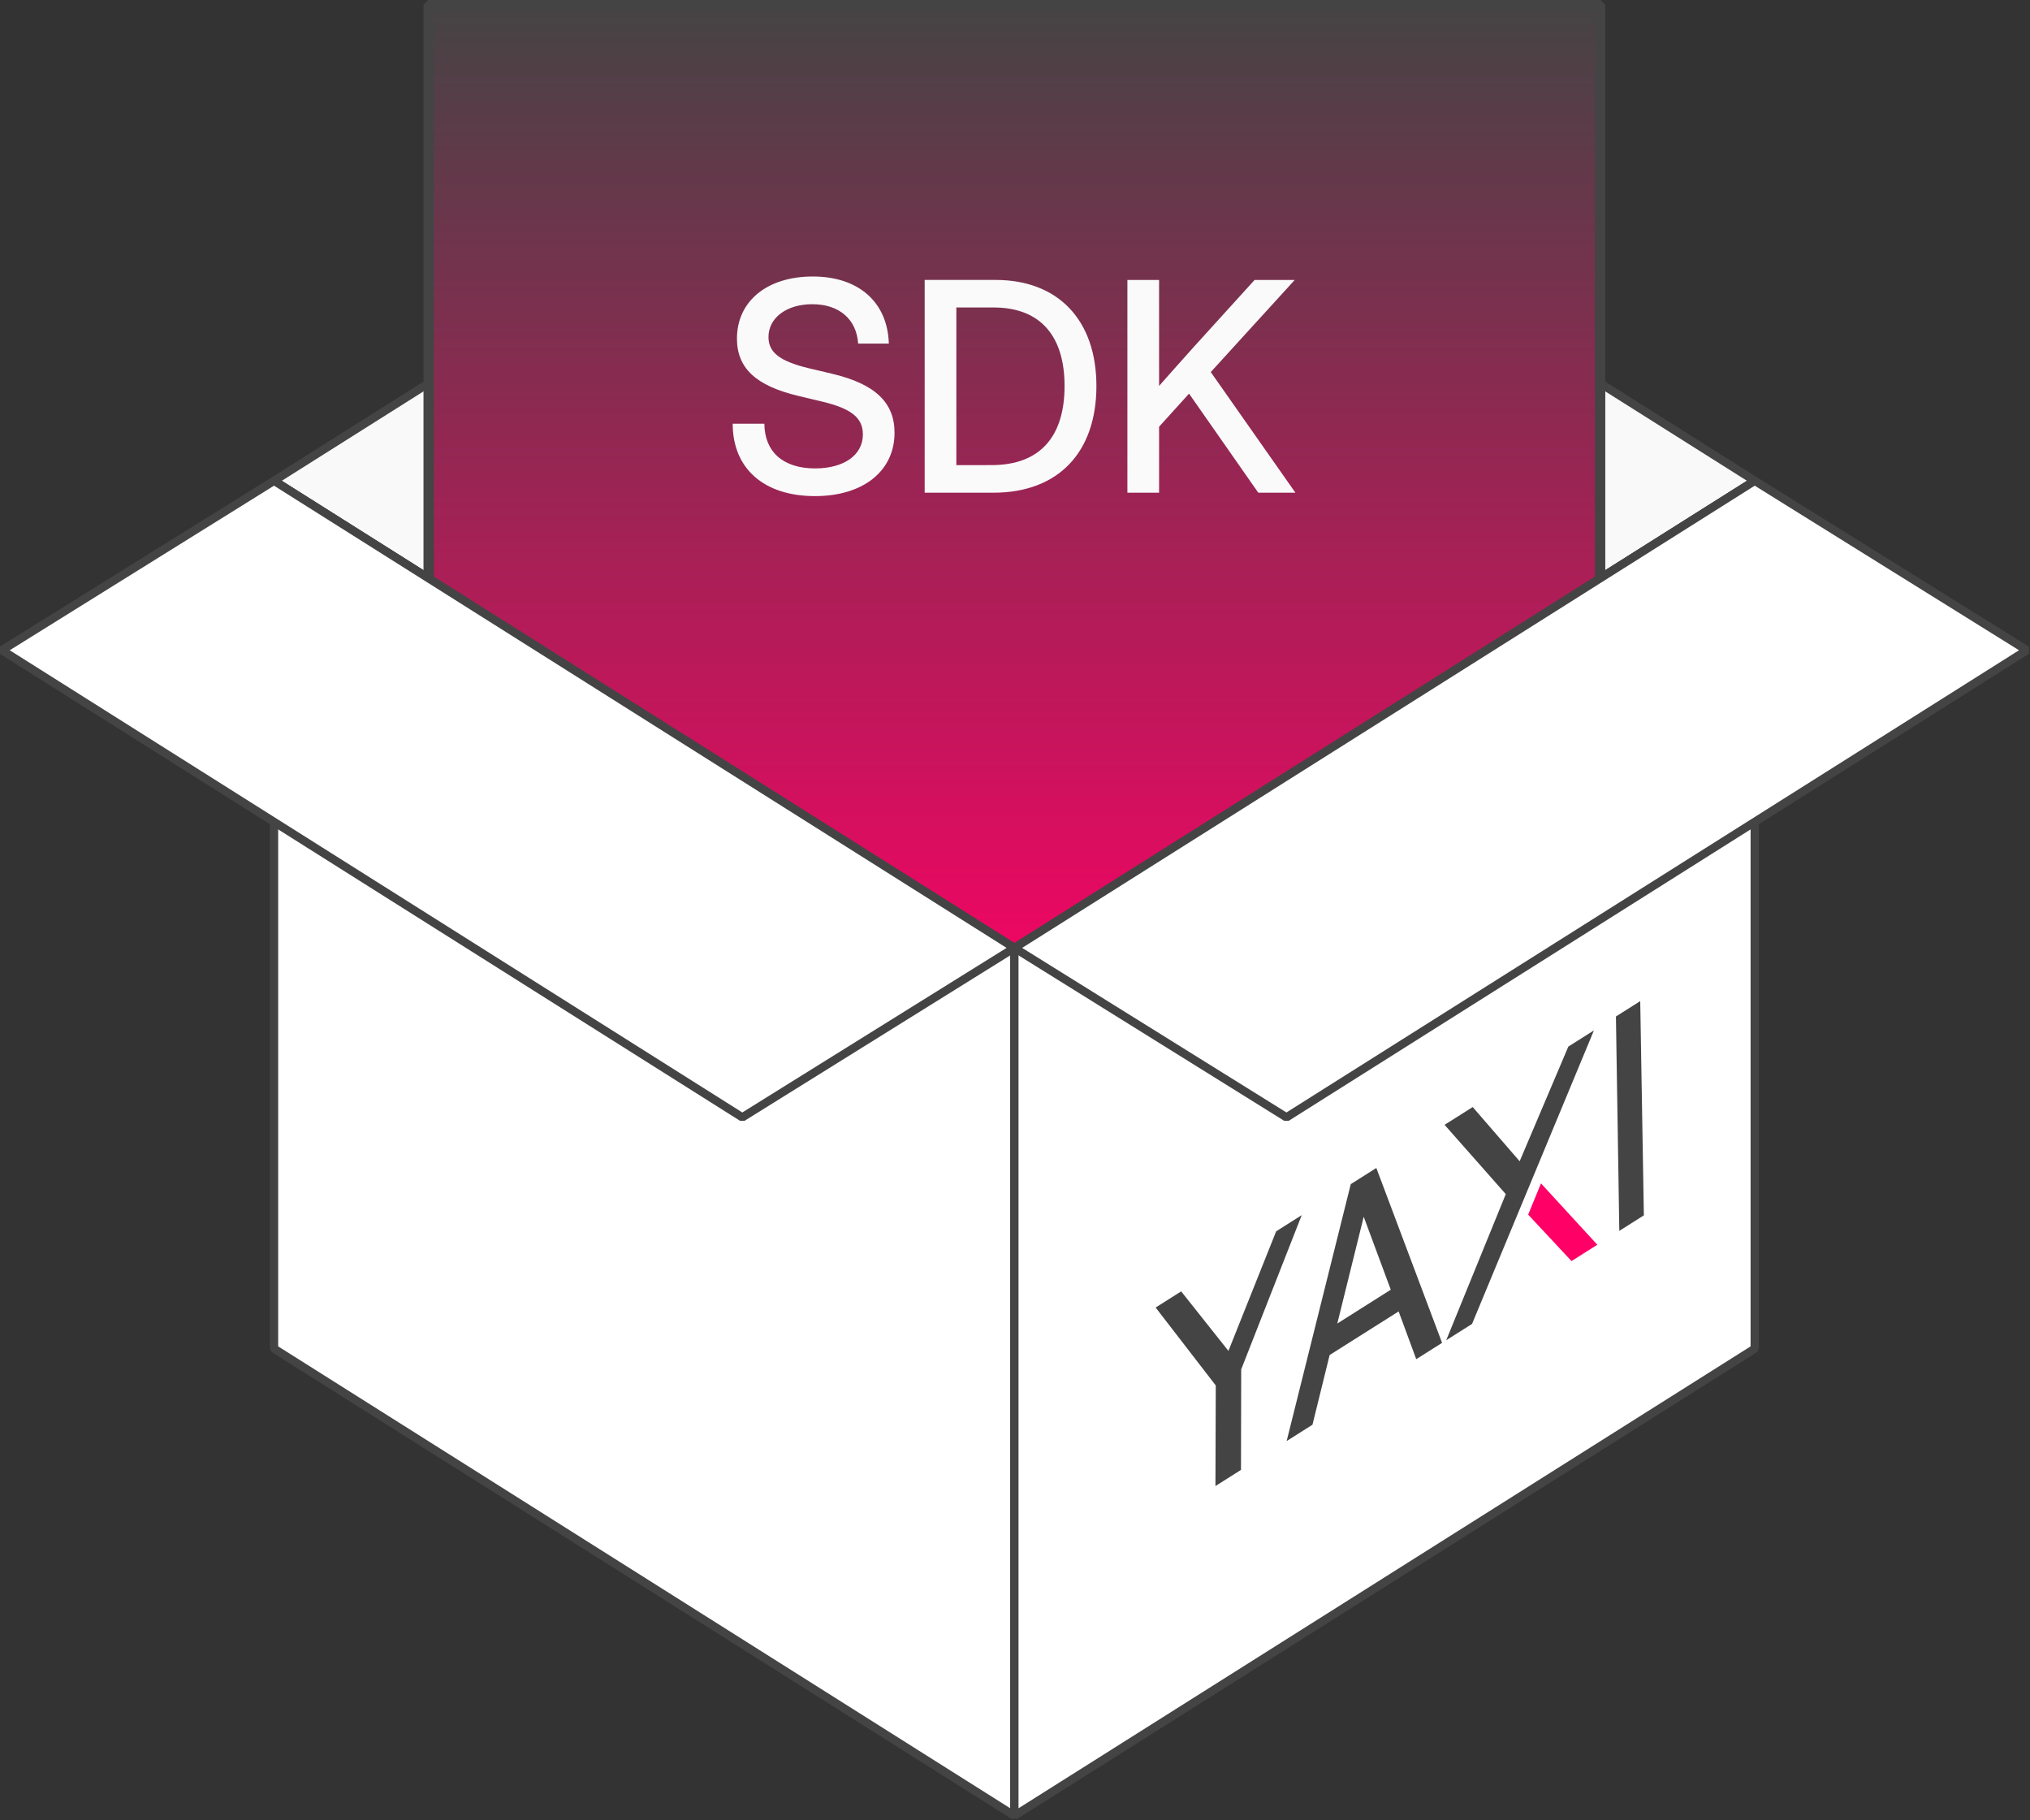 <?xml version="1.0" encoding="UTF-8" standalone="no"?>
<!-- Created with Inkscape (http://www.inkscape.org/) -->

<svg
   width="88.529mm"
   height="79.375mm"
   viewBox="0 0 88.529 79.375"
   version="1.1"
   id="svg1"
   xmlns:xlink="http://www.w3.org/1999/xlink"
   xmlns="http://www.w3.org/2000/svg"
   xmlns:svg="http://www.w3.org/2000/svg">
  <rect x="0" y="0" width="88.529" height="79.375" fill="#333333" stroke="none"/>
  <defs
     id="defs1">
    <linearGradient
       xlink:href="#linearGradient645"
       id="linearGradient646"
       x1="98.924"
       y1="132.991"
       x2="98.924"
       y2="72.52"
       gradientUnits="userSpaceOnUse"
       gradientTransform="translate(0,3.092)" />
    <linearGradient
       id="linearGradient645">
      <stop
         style="stop-color:#f06;stop-opacity:1;"
         offset="0"
         id="stop645" />
      <stop
         style="stop-color:#444;stop-opacity:1;"
         offset="0.98"
         id="stop646" />
    </linearGradient>
  </defs>
  <g
     id="layer1"
     transform="translate(-47.096,-106.892)">
    <g
       id="layer1-29"
       transform="matrix(0.773,0,0,0.773,14.865,47.502)">
      <path
         id="path9-9"
         style="fill:#f9f9f9;fill-opacity:1;fill-rule:evenodd;stroke:#444;stroke-width:0.467;stroke-linecap:square;stroke-linejoin:bevel;stroke-opacity:1;paint-order:fill markers stroke"
         d="M 98.924,130.3 140.693,103.951 98.924,77.603 57.156,103.951 Z" />
      <rect
         style="fill:url(#linearGradient646);fill-rule:evenodd;stroke:#444;stroke-width:0.585;stroke-linecap:square;stroke-linejoin:bevel;stroke-dasharray:none;stroke-opacity:1;paint-order:fill markers stroke"
         id="rect9-8"
         width="66.088"
         height="58.695"
         x="65.881"
         y="77.095" />
      <path
         id="path6"
         style="fill:white;fill-rule:evenodd;stroke:#444;stroke-width:0.467;stroke-linecap:square;stroke-linejoin:bevel;stroke-opacity:1;paint-order:fill markers stroke"
         d="M 98.924,130.3 57.156,103.951 v 48.954 l 41.768,26.349 z" />
      <path
         id="rect1-3"
         style="fill:white;fill-rule:evenodd;stroke:#444;stroke-width:0.467;stroke-linecap:square;stroke-linejoin:bevel;stroke-opacity:1;paint-order:fill markers stroke"
         d="m 98.924,130.3 41.768,-26.349 v 48.954 l -41.768,26.349 z" />
      <path
         id="path7-7"
         style="fill:white;fill-rule:evenodd;stroke:#444;stroke-width:0.467;stroke-linecap:square;stroke-linejoin:bevel;stroke-dasharray:none;stroke-opacity:1;paint-order:fill markers stroke"
         d="m 98.924,130.3 41.768,-26.349 15.35,9.557 -41.768,26.349 z" />
      <path
         id="path8-1"
         style="fill:white;fill-rule:evenodd;stroke:#444;stroke-width:0.467;stroke-linecap:square;stroke-linejoin:bevel;stroke-opacity:1;paint-order:fill markers stroke"
         d="m 98.924,130.3 -41.768,-26.349 -15.35,9.557 41.768,26.349 z" />
      <g
         id="g9-2"
         transform="matrix(0.114,-0.072,0.072,0.114,104.014,149.744)">
        <g
           id="layer2-6"
           transform="translate(14.179,20)"
           style="display:none">
          <path
             style="display:inline;fill:aqua;fill-rule:evenodd;stroke-width:3;stroke-linecap:square;stroke-linejoin:bevel;paint-order:fill markers stroke"
             id="rect13051-1"
             width="208.177"
             height="20"
             x="5.821"
             y="-20"
             d="M 14.312,-24.834 276.139,-24.97 263.11,-3.439 0.545,-3.328 Z" />
          <path
             style="display:inline;fill:aqua;fill-rule:evenodd;stroke-width:3;stroke-linecap:square;stroke-linejoin:bevel;paint-order:fill markers stroke"
             id="rect13053-7"
             width="208.177"
             height="20"
             x="5.821"
             y="70.228"
             d="m -48.433,73.181 265.192,-0.022 -13.374,22.102 -265.95,-0.004 z" />
          <path
             style="display:inline;fill:aqua;fill-rule:evenodd;stroke-width:3;stroke-linecap:square;stroke-linejoin:bevel;paint-order:fill markers stroke"
             id="rect13055-6"
             width="110.228"
             height="20"
             x="-20"
             y="-5.821"
             transform="rotate(90)"
             d="M -24.834,-14.312 95.257,62.564 95.256,88.081 -24.821,10.81 Z" />
          <path
             style="display:inline;fill:aqua;fill-rule:evenodd;stroke-width:3;stroke-linecap:square;stroke-linejoin:bevel;paint-order:fill markers stroke"
             id="rect13057-5"
             width="110.228"
             height="20"
             x="57.17"
             y="-153.753"
             transform="rotate(90,78.707,1.537)"
             d="m 52.187,-221.081 120.245,72.356 -4.1e-4,25.584 -120.231,-72.753 z" />
        </g>
        <g
           id="layer1-2"
           transform="translate(94.424,-57.17)"
           style="display:inline">
          <path
             d="m 113.612,150.332 46.578,-76.591 -12.032,0.005 -46.698,76.587 z"
             style="font-size:100.326px;line-height:1.25;font-family:Cabin;-inkscape-font-specification:Cabin;fill:#444;fill-opacity:1;stroke-width:0.265;stroke-linejoin:bevel"
             id="path1051-0" />
          <g
             id="g1039-4"
             transform="translate(5.781)"
             style="display:inline">
            <path
               d="m 84.808,150.333 -6.227,-34.298 -11.51,8.188 4.948,26.11 z"
               style="font-size:57.942px;line-height:1.25;font-family:Cabin;-inkscape-font-specification:Cabin;display:inline;fill:#f06;fill-opacity:1;stroke-width:0.265;stroke-linejoin:bevel"
               id="path638-5" />
            <path
               d="m 131.487,73.751 -12.663,0.005 -42.848,29.688 -4.498,-29.668 -13.921,0.006 6.171,38.186 -53.718,38.372 12.782,-0.001 z"
               style="font-size:57.942px;line-height:1.25;font-family:Cabin;-inkscape-font-specification:Cabin;fill:#444;fill-opacity:1;stroke-width:0.265;stroke-linejoin:bevel"
               id="path479-1" />
          </g>
          <path
             d="m 13.745,150.34 15.808,-76.544 -12.651,0.005 -80.076,76.545 12.773,-0.001 21.647,-20.82 34.15,-0.006 -4.434,20.822 z m -6.275,-30.256 -26.472,0.006 33.195,-31.866 z"
             style="font-size:100.326px;line-height:1.25;font-family:Cabin;-inkscape-font-specification:Cabin;display:inline;fill:#444;fill-opacity:1;stroke-width:0.265;stroke-linejoin:bevel"
             id="path1047-2" />
          <path
             d="m -7.382,73.812 -12.646,0.005 -43.609,31.632 -3.423,-31.612 -12.64,0.005 3.865,41.005 -22.584,35.501 12.642,-0.001 22.526,-35.503 z"
             style="font-size:100.326px;line-height:1.25;font-family:Cabin;-inkscape-font-specification:Cabin;display:inline;fill:#444;fill-opacity:1;stroke-width:0.265;stroke-linejoin:bevel"
             id="path1045-3" />
        </g>
      </g>
    </g>
    <path
       style="font-weight:500;font-size:12.751px;line-height:1.25;font-family:'Inter Display';-inkscape-font-specification:'Inter Display Medium';text-align:center;text-anchor:middle;fill:#fafafa;stroke-width:0.239"
       d="m 82.639,128.524 c 2.104,0 3.468,-1.096 3.468,-2.764 0,-1.326 -0.859,-2.129 -2.721,-2.571 l -1.002,-0.237 c -1.276,-0.305 -1.774,-0.691 -1.774,-1.364 0,-0.841 0.791,-1.432 1.911,-1.432 1.171,0 1.93,0.654 1.999,1.718 h 1.339 c -0.056,-1.812 -1.32,-2.926 -3.318,-2.926 -1.992,0 -3.306,1.077 -3.306,2.708 0,1.283 0.822,2.061 2.696,2.503 l 1.015,0.243 c 1.289,0.305 1.781,0.716 1.781,1.432 0,0.903 -0.828,1.482 -2.086,1.482 -1.388,0 -2.204,-0.722 -2.21,-1.949 h -1.382 c 0,1.961 1.37,3.157 3.592,3.157 z m 7.783,-0.149 c 2.833,0 4.489,-1.768 4.489,-4.651 0,-2.87 -1.662,-4.626 -4.396,-4.626 h -3.094 v 9.277 z m -1.619,-1.202 v -6.874 h 1.625 c 2.067,0 3.094,1.276 3.094,3.424 0,2.16 -1.027,3.449 -3.188,3.449 z m 7.459,1.202 h 1.382 v -2.876 l 1.307,-1.444 3.02,4.321 h 1.619 l -3.692,-5.261 3.661,-4.016 h -1.75 l -2.64,2.908 c -0.517,0.579 -1.021,1.139 -1.525,1.712 v -4.62 h -1.382 z"
       id="text644"
       aria-label="SDK" />
  </g>
</svg>
